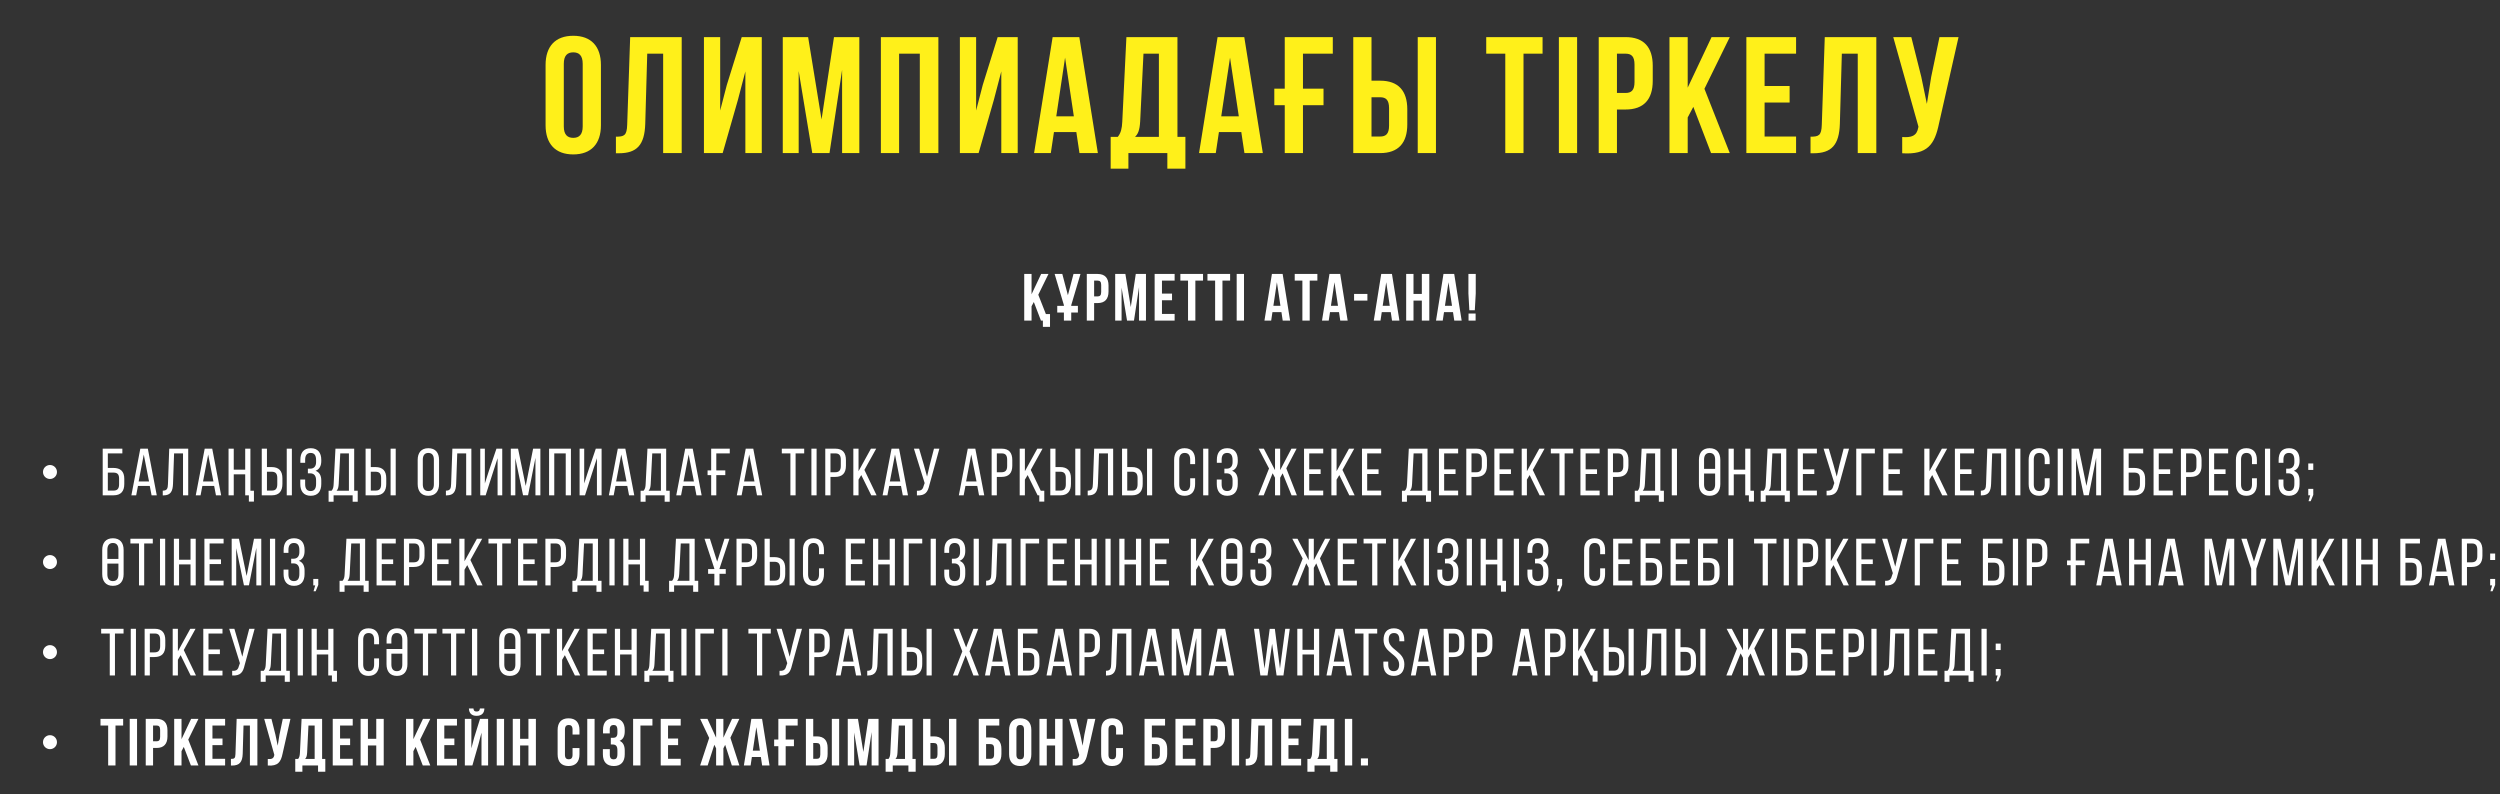 <?xml version="1.0" encoding="UTF-8"?> <svg xmlns="http://www.w3.org/2000/svg" width="1388" height="441" viewBox="0 0 1388 441" fill="none"><rect x="0" y="0" width="1388" height="441" fill="#333333" stroke="none"/><path d="M313.025 35.412V70.188C313.025 74.788 315.049 76.536 318.269 76.536C321.489 76.536 323.513 74.788 323.513 70.188V35.412C323.513 30.812 321.489 29.064 318.269 29.064C315.049 29.064 313.025 30.812 313.025 35.412ZM302.905 69.544V36.056C302.905 25.752 308.333 19.864 318.269 19.864C328.205 19.864 333.633 25.752 333.633 36.056V69.544C333.633 79.848 328.205 85.736 318.269 85.736C308.333 85.736 302.905 79.848 302.905 69.544ZM341.958 85.092V75.892C346.558 75.892 348.03 75.248 348.214 69.268L349.87 20.6H378.482V85H368.178V29.8H359.346L358.242 68.716C357.874 80.492 353.642 85.092 343.522 85.092H341.958ZM409.688 55.468L401.224 85H390.828V20.6H399.844V61.356L403.524 47.188L411.804 20.6H422.936V85H413.828V39.644L409.688 55.468ZM448.673 20.6L456.125 66.324L463.025 20.6H477.101V85H467.533V38.816L460.541 85H450.973L443.429 39.46V85H434.597V20.6H448.673ZM499.183 29.8V85H489.063V20.6H520.987V85H510.683V29.8H499.183ZM551.785 55.468L543.321 85H532.925V20.6H541.941V61.356L545.621 47.188L553.901 20.6H565.033V85H555.925V39.644L551.785 55.468ZM599.234 20.6L609.538 85H599.326L597.578 73.316H585.158L583.41 85H574.118L584.422 20.6H599.234ZM591.322 32.008L586.446 64.576H596.198L591.322 32.008ZM658.135 93.648H648.107V85H626.487V93.648H616.643V75.984H620.599C622.347 73.776 622.899 71.384 623.083 67.612L625.383 20.6H653.719V75.984H658.135V93.648ZM634.859 29.8L633.019 67.428C632.743 72.304 631.823 74.42 630.167 75.984H643.415V29.8H634.859ZM690.821 20.6L701.125 85H690.913L689.165 73.316H676.745L674.997 85H665.705L676.009 20.6H690.821ZM682.909 32.008L678.033 64.576H687.785L682.909 32.008ZM707.494 58.412V49.212H713.29V20.6H739.97V29.8H723.41V49.212H734.818V58.412H723.41V85H713.29V58.412H707.494ZM766.239 85H751.335V20.6H761.455V44.796H766.239C776.359 44.796 781.327 50.408 781.327 60.712V69.084C781.327 79.388 776.359 85 766.239 85ZM761.455 75.8H766.239C769.459 75.8 771.207 74.328 771.207 69.728V60.068C771.207 55.468 769.459 53.996 766.239 53.996H761.455V75.8ZM797.243 85H787.123V20.6H797.243V85ZM825.153 29.8V20.6H856.433V29.8H845.853V85H835.733V29.8H825.153ZM865.49 85V20.6H875.61V85H865.49ZM902.514 20.6C912.634 20.6 917.602 26.212 917.602 36.516V44.888C917.602 55.192 912.634 60.804 902.514 60.804H897.73V85H887.61V20.6H902.514ZM902.514 29.8H897.73V51.604H902.514C905.734 51.604 907.482 50.132 907.482 45.532V35.872C907.482 31.272 905.734 29.8 902.514 29.8ZM949.981 85L940.137 59.332L937.009 65.22V85H926.889V20.6H937.009V48.66L950.257 20.6H960.377L946.301 49.304L960.377 85H949.981ZM979.703 29.8V47.74H993.595V56.94H979.703V75.8H997.183V85H969.583V20.6H997.183V29.8H979.703ZM1005.2 85.092V75.892C1009.8 75.892 1011.27 75.248 1011.46 69.268L1013.11 20.6H1041.73V85H1031.42V29.8H1022.59L1021.49 68.716C1021.12 80.492 1016.89 85.092 1006.77 85.092H1005.2ZM1087.38 20.6L1076.52 68.624C1074.13 80.216 1070.17 86.012 1056.1 85.092V76.076C1061.25 76.444 1064.19 75.524 1065.02 70.832L1065.11 70.28L1051.13 20.6H1061.16L1066.68 42.588L1069.8 57.676L1072.2 42.68L1076.8 20.6H1087.38Z" fill="#FFF01A"></path><path d="M577.937 178L573.978 167.677L572.72 170.045V178H568.65V152.1H572.72V163.385L578.048 152.1H582.118L576.457 163.644L580.675 174.374H582.969V181.478H579.01V178H577.937ZM586.979 173.523V169.823H590.679V169.416L585.536 152.1H589.791L592.899 163.903L596.007 152.1H599.892L594.749 169.416V169.823H598.449V173.523H594.749V178H590.679V173.523H586.979ZM609.382 152.1C613.452 152.1 615.45 154.357 615.45 158.501V161.868C615.45 166.012 613.452 168.269 609.382 168.269H607.458V178H603.388V152.1H609.382ZM609.382 155.8H607.458V164.569H609.382C610.677 164.569 611.38 163.977 611.38 162.127V158.242C611.38 156.392 610.677 155.8 609.382 155.8ZM624.81 152.1L627.807 170.489L630.582 152.1H636.243V178H632.395V159.426L629.583 178H625.735L622.701 159.685V178H619.149V152.1H624.81ZM645.123 155.8V163.015H650.71V166.715H645.123V174.3H652.153V178H641.053V152.1H652.153V155.8H645.123ZM655.341 155.8V152.1H667.921V155.8H663.666V178H659.596V155.8H655.341ZM670.38 155.8V152.1H682.96V155.8H678.705V178H674.635V155.8H670.38ZM686.602 178V152.1H690.672V178H686.602ZM712.121 152.1L716.265 178H712.158L711.455 173.301H706.46L705.757 178H702.02L706.164 152.1H712.121ZM708.939 156.688L706.978 169.786H710.9L708.939 156.688ZM718.827 155.8V152.1H731.407V155.8H727.152V178H723.082V155.8H718.827ZM744.077 152.1L748.221 178H744.114L743.411 173.301H738.416L737.713 178H733.976L738.12 152.1H744.077ZM740.895 156.688L738.934 169.786H742.856L740.895 156.688ZM751.781 166.9V163.2H759.181V166.9H751.781ZM772.817 152.1L776.961 178H772.854L772.151 173.301H767.156L766.453 178H762.716L766.86 152.1H772.817ZM769.635 156.688L767.674 169.786H771.596L769.635 156.688ZM784.776 166.9V178H780.706V152.1H784.776V163.2H789.401V152.1H793.545V178H789.401V166.9H784.776ZM807.375 152.1L811.519 178H807.412L806.709 173.301H801.714L801.011 178H797.274L801.418 152.1H807.375ZM804.193 156.688L802.232 169.786H806.154L804.193 156.688ZM818.816 172.265H815.782L815.264 162.904V152.1H819.334V162.904L818.816 172.265ZM815.338 174.078H819.26V178H815.338V174.078Z" fill="white"></path><path d="M27.748 258.165C29.894 258.165 31.633 259.904 31.633 262.05C31.633 264.196 29.894 265.935 27.748 265.935C25.602 265.935 23.863 264.196 23.863 262.05C23.863 259.904 25.602 258.165 27.748 258.165ZM59.866 259.793H62.9C66.933 259.793 69.005 261.717 69.005 265.861V268.71C69.005 272.743 67.118 275 63.048 275H57.017V249.1H67.932V251.727H59.866V259.793ZM59.866 272.373H63.048C65.157 272.373 66.119 271.3 66.119 268.895V265.676C66.119 263.16 65.009 262.383 62.9 262.383H59.866V272.373ZM83.153 269.783H76.604L75.605 275H72.941L77.899 249.1H82.08L87.038 275H84.152L83.153 269.783ZM79.823 252.356L76.974 267.304H82.746L79.823 252.356ZM101.611 251.727H96.653L96.061 268.562C95.913 272.669 94.803 275 90.844 275.037H90.363V272.41C92.768 272.41 93.175 271.189 93.249 268.71L93.952 249.1H104.497V275H101.611V251.727ZM118.902 269.783H112.353L111.354 275H108.69L113.648 249.1H117.829L122.787 275H119.901L118.902 269.783ZM115.572 252.356L112.723 267.304H118.495L115.572 252.356ZM138.175 275H136.14V263.345H129.776V275H126.89V249.1H129.776V260.755H136.14V249.1H139.026V272.447H140.987V278.478H138.175V275ZM148.211 259.312H150.764C154.871 259.312 156.795 261.458 156.795 265.565V268.673C156.795 272.595 155.019 275 150.986 275H145.325V249.1H148.211V259.312ZM159.2 249.1H162.049V275H159.2V249.1ZM148.211 272.373H150.986C153.095 272.373 153.946 271.189 153.946 268.821V265.38C153.946 262.864 152.91 261.902 150.764 261.902H148.211V272.373ZM172.528 248.841C176.524 248.841 178.374 251.431 178.374 255.353V256.019C178.374 258.683 177.301 260.607 175.192 261.384C177.375 262.124 178.374 264.122 178.374 266.712V268.747C178.374 272.669 176.524 275.259 172.528 275.259C168.569 275.259 166.719 272.669 166.719 268.747V266.231H169.42V268.895C169.42 271.226 170.382 272.632 172.454 272.632C174.563 272.632 175.488 271.263 175.488 268.673V266.638C175.488 264.122 174.341 262.79 172.158 262.79H170.937V260.2H172.306C174.23 260.2 175.488 258.905 175.488 256.648V255.464C175.488 252.8 174.563 251.468 172.454 251.468C170.382 251.468 169.42 252.874 169.42 255.205V256.944H166.756V255.316C166.756 251.357 168.569 248.841 172.528 248.841ZM198.603 278.552H195.791V275H185.209V278.552H182.434V272.447H184.099C184.987 271.448 185.172 270.264 185.246 268.673L186.245 249.1H196.642V272.447H198.603V278.552ZM188.909 251.727L188.058 268.636C187.947 270.486 187.688 271.596 186.874 272.447H193.719V251.727H188.909ZM205.864 259.312H208.417C212.524 259.312 214.448 261.458 214.448 265.565V268.673C214.448 272.595 212.672 275 208.639 275H202.978V249.1H205.864V259.312ZM216.853 249.1H219.702V275H216.853V249.1ZM205.864 272.373H208.639C210.748 272.373 211.599 271.189 211.599 268.821V265.38C211.599 262.864 210.563 261.902 208.417 261.902H205.864V272.373ZM231.894 268.747V255.353C231.894 251.394 233.855 248.841 237.814 248.841C241.81 248.841 243.771 251.394 243.771 255.353V268.747C243.771 272.669 241.81 275.259 237.814 275.259C233.855 275.259 231.894 272.669 231.894 268.747ZM234.743 255.205V268.895C234.743 271.263 235.742 272.632 237.814 272.632C239.923 272.632 240.885 271.263 240.885 268.895V255.205C240.885 252.874 239.923 251.468 237.814 251.468C235.742 251.468 234.743 252.874 234.743 255.205ZM258.818 251.727H253.86L253.268 268.562C253.12 272.669 252.01 275 248.051 275.037H247.57V272.41C249.975 272.41 250.382 271.189 250.456 268.71L251.159 249.1H261.704V275H258.818V251.727ZM276.257 254.391L273.445 263.049L269.634 275H266.637V249.1H269.19V268.414L271.484 261.273L275.628 249.1H278.847V275H276.257V254.391ZM297.28 254.169L293.173 274.963H290.398L286.106 254.354V275H283.59V249.1H287.623L291.878 269.783L295.985 249.1H300.018V275H297.28V254.169ZM314.094 251.727H307.73V275H304.844V249.1H316.98V275H314.094V251.727ZM331.417 254.391L328.605 263.049L324.794 275H321.797V249.1H324.35V268.414L326.644 261.273L330.788 249.1H334.007V275H331.417V254.391ZM348.259 269.783H341.71L340.711 275H338.047L343.005 249.1H347.186L352.144 275H349.258L348.259 269.783ZM344.929 252.356L342.08 267.304H347.852L344.929 252.356ZM371.823 278.552H369.011V275H358.429V278.552H355.654V272.447H357.319C358.207 271.448 358.392 270.264 358.466 268.673L359.465 249.1H369.862V272.447H371.823V278.552ZM362.129 251.727L361.278 268.636C361.167 270.486 360.908 271.596 360.094 272.447H366.939V251.727H362.129ZM385.671 269.783H379.122L378.123 275H375.459L380.417 249.1H384.598L389.556 275H386.67L385.671 269.783ZM382.341 252.356L379.492 267.304H385.264L382.341 252.356ZM392.844 263.789V261.162H394.842V249.1H405.165V251.727H397.691V261.162H402.686V263.789H397.691V275H394.842V263.789H392.844ZM419.289 269.783H412.74L411.741 275H409.077L414.035 249.1H418.216L423.174 275H420.288L419.289 269.783ZM415.959 252.356L413.11 267.304H418.882L415.959 252.356ZM441.716 275H438.83V251.727H434.057V249.1H446.489V251.727H441.716V275ZM450.488 249.1H453.374V275H450.488V249.1ZM458.192 249.1H463.853C467.923 249.1 469.662 251.505 469.662 255.427V258.535C469.662 262.642 467.738 264.788 463.631 264.788H461.078V275H458.192V249.1ZM461.078 262.198H463.631C465.777 262.198 466.813 261.199 466.813 258.72V255.279C466.813 252.911 465.962 251.727 463.853 251.727H461.078V262.198ZM483.725 275L478.175 263.752L476.658 266.305V275H473.772V249.1H476.658V261.606L483.54 249.1H486.463L479.914 260.903L486.685 275H483.725ZM500.234 269.783H493.685L492.686 275H490.022L494.98 249.1H499.161L504.119 275H501.233L500.234 269.783ZM496.904 252.356L494.055 267.304H499.827L496.904 252.356ZM521.541 249.1L515.991 269.302C515.103 273.187 513.771 275.259 509.072 275.037V272.447C511.292 272.558 512.291 271.855 512.772 269.894L513.364 268.192L507.407 249.1H510.293L512.92 258.091L514.696 264.603L516.213 258.091L518.544 249.1H521.541ZM542.567 269.783H536.018L535.019 275H532.355L537.313 249.1H541.494L546.452 275H543.566L542.567 269.783ZM539.237 252.356L536.388 267.304H542.16L539.237 252.356ZM550.554 249.1H556.215C560.285 249.1 562.024 251.505 562.024 255.427V258.535C562.024 262.642 560.1 264.788 555.993 264.788H553.44V275H550.554V249.1ZM553.44 262.198H555.993C558.139 262.198 559.175 261.199 559.175 258.72V255.279C559.175 252.911 558.324 251.727 556.215 251.727H553.44V262.198ZM576.088 275L570.538 263.752L569.021 266.305V275H566.135V249.1H569.021V261.606L575.903 249.1H578.826L572.277 260.903L577.827 272.447H579.788V278.478H577.013V275H576.088ZM586.01 259.312H588.563C592.67 259.312 594.594 261.458 594.594 265.565V268.673C594.594 272.595 592.818 275 588.785 275H583.124V249.1H586.01V259.312ZM596.999 249.1H599.848V275H596.999V249.1ZM586.01 272.373H588.785C590.894 272.373 591.745 271.189 591.745 268.821V265.38C591.745 262.864 590.709 261.902 588.563 261.902H586.01V272.373ZM615.138 251.727H610.18L609.588 268.562C609.44 272.669 608.33 275 604.371 275.037H603.89V272.41C606.295 272.41 606.702 271.189 606.776 268.71L607.479 249.1H618.024V275H615.138V251.727ZM625.843 259.312H628.396C632.503 259.312 634.427 261.458 634.427 265.565V268.673C634.427 272.595 632.651 275 628.618 275H622.957V249.1H625.843V259.312ZM636.832 249.1H639.681V275H636.832V249.1ZM625.843 272.373H628.618C630.727 272.373 631.578 271.189 631.578 268.821V265.38C631.578 262.864 630.542 261.902 628.396 261.902H625.843V272.373ZM657.682 248.841C661.678 248.841 663.528 251.431 663.528 255.353V257.684H660.79V255.205C660.79 252.874 659.865 251.468 657.756 251.468C655.684 251.468 654.722 252.874 654.722 255.205V268.895C654.722 271.226 655.684 272.632 657.756 272.632C659.865 272.632 660.79 271.226 660.79 268.895V265.528H663.528V268.747C663.528 272.669 661.678 275.259 657.682 275.259C653.723 275.259 651.873 272.669 651.873 268.747V255.353C651.873 251.431 653.723 248.841 657.682 248.841ZM668 249.1H670.886V275H668V249.1ZM681.365 248.841C685.361 248.841 687.211 251.431 687.211 255.353V256.019C687.211 258.683 686.138 260.607 684.029 261.384C686.212 262.124 687.211 264.122 687.211 266.712V268.747C687.211 272.669 685.361 275.259 681.365 275.259C677.406 275.259 675.556 272.669 675.556 268.747V266.231H678.257V268.895C678.257 271.226 679.219 272.632 681.291 272.632C683.4 272.632 684.325 271.263 684.325 268.673V266.638C684.325 264.122 683.178 262.79 680.995 262.79H679.774V260.2H681.143C683.067 260.2 684.325 258.905 684.325 256.648V255.464C684.325 252.8 683.4 251.468 681.291 251.468C679.219 251.468 678.257 252.874 678.257 255.205V256.944H675.593V255.316C675.593 251.357 677.406 248.841 681.365 248.841ZM717.07 275L712.112 262.79L710.743 265.232V275H707.894V265.232L706.562 262.753L701.604 275H698.644L704.564 260.089L698.792 249.1H701.678L707.894 261.014V249.1H710.743V261.014L716.996 249.1H719.882L714.147 260.015L720.03 275H717.07ZM726.885 260.57H733.212V263.16H726.885V272.373H734.655V275H723.999V249.1H734.655V251.727H726.885V260.57ZM749.135 275L743.585 263.752L742.068 266.305V275H739.182V249.1H742.068V261.606L748.95 249.1H751.873L745.324 260.903L752.095 275H749.135ZM759.058 260.57H765.385V263.16H759.058V272.373H766.828V275H756.172V249.1H766.828V251.727H759.058V260.57ZM794.527 278.552H791.715V275H781.133V278.552H778.358V272.447H780.023C780.911 271.448 781.096 270.264 781.17 268.673L782.169 249.1H792.566V272.447H794.527V278.552ZM784.833 251.727L783.982 268.636C783.871 270.486 783.612 271.596 782.798 272.447H789.643V251.727H784.833ZM801.788 260.57H808.115V263.16H801.788V272.373H809.558V275H798.902V249.1H809.558V251.727H801.788V260.57ZM814.085 249.1H819.746C823.816 249.1 825.555 251.505 825.555 255.427V258.535C825.555 262.642 823.631 264.788 819.524 264.788H816.971V275H814.085V249.1ZM816.971 262.198H819.524C821.67 262.198 822.706 261.199 822.706 258.72V255.279C822.706 252.911 821.855 251.727 819.746 251.727H816.971V262.198ZM832.552 260.57H838.879V263.16H832.552V272.373H840.322V275H829.666V249.1H840.322V251.727H832.552V260.57ZM854.802 275L849.252 263.752L847.735 266.305V275H844.849V249.1H847.735V261.606L854.617 249.1H857.54L850.991 260.903L857.762 275H854.802ZM868.683 275H865.797V251.727H861.024V249.1H873.456V251.727H868.683V275ZM880.341 260.57H886.668V263.16H880.341V272.373H888.111V275H877.455V249.1H888.111V251.727H880.341V260.57ZM892.638 249.1H898.299C902.369 249.1 904.108 251.505 904.108 255.427V258.535C904.108 262.642 902.184 264.788 898.077 264.788H895.524V275H892.638V249.1ZM895.524 262.198H898.077C900.223 262.198 901.259 261.199 901.259 258.72V255.279C901.259 252.911 900.408 251.727 898.299 251.727H895.524V262.198ZM923.795 278.552H920.983V275H910.401V278.552H907.626V272.447H909.291C910.179 271.448 910.364 270.264 910.438 268.673L911.437 249.1H921.834V272.447H923.795V278.552ZM914.101 251.727L913.25 268.636C913.139 270.486 912.88 271.596 912.066 272.447H918.911V251.727H914.101ZM928.171 249.1H931.057V275H928.171V249.1ZM943.248 268.747V255.353C943.248 251.394 945.209 248.841 949.168 248.841C953.164 248.841 955.125 251.394 955.125 255.353V268.747C955.125 272.669 953.164 275.259 949.168 275.259C945.209 275.259 943.248 272.669 943.248 268.747ZM949.168 272.632C951.277 272.632 952.239 271.263 952.239 268.895V262.901H946.097V268.895C946.097 271.263 947.096 272.632 949.168 272.632ZM946.097 255.205V260.311H952.239V255.205C952.239 252.874 951.277 251.468 949.168 251.468C947.096 251.468 946.097 252.874 946.097 255.205ZM970.986 275H968.951V263.345H962.587V275H959.701V249.1H962.587V260.755H968.951V249.1H971.837V272.447H973.798V278.478H970.986V275ZM993.712 278.552H990.9V275H980.318V278.552H977.543V272.447H979.208C980.096 271.448 980.281 270.264 980.355 268.673L981.354 249.1H991.751V272.447H993.712V278.552ZM984.018 251.727L983.167 268.636C983.056 270.486 982.797 271.596 981.983 272.447H988.828V251.727H984.018ZM1000.97 260.57H1007.3V263.16H1000.97V272.373H1008.74V275H998.088V249.1H1008.74V251.727H1000.97V260.57ZM1026.59 249.1L1021.04 269.302C1020.15 273.187 1018.82 275.259 1014.12 275.037V272.447C1016.34 272.558 1017.34 271.855 1017.82 269.894L1018.41 268.192L1012.46 249.1H1015.34L1017.97 258.091L1019.75 264.603L1021.26 258.091L1023.59 249.1H1026.59ZM1040.91 251.727H1033.44V275H1030.59V249.1H1040.91V251.727ZM1048.47 260.57H1054.8V263.16H1048.47V272.373H1056.24V275H1045.59V249.1H1056.24V251.727H1048.47V260.57ZM1078.32 275L1072.77 263.752L1071.25 266.305V275H1068.37V249.1H1071.25V261.606L1078.13 249.1H1081.06L1074.51 260.903L1081.28 275H1078.32ZM1088.24 260.57H1094.57V263.16H1088.24V272.373H1096.01V275H1085.36V249.1H1096.01V251.727H1088.24V260.57ZM1111.01 251.727H1106.05L1105.46 268.562C1105.31 272.669 1104.2 275 1100.24 275.037H1099.76V272.41C1102.17 272.41 1102.57 271.189 1102.65 268.71L1103.35 249.1H1113.9V275H1111.01V251.727ZM1118.83 249.1H1121.72V275H1118.83V249.1ZM1132.12 248.841C1136.12 248.841 1137.97 251.431 1137.97 255.353V257.684H1135.23V255.205C1135.23 252.874 1134.3 251.468 1132.19 251.468C1130.12 251.468 1129.16 252.874 1129.16 255.205V268.895C1129.16 271.226 1130.12 272.632 1132.19 272.632C1134.3 272.632 1135.23 271.226 1135.23 268.895V265.528H1137.97V268.747C1137.97 272.669 1136.12 275.259 1132.12 275.259C1128.16 275.259 1126.31 272.669 1126.31 268.747V255.353C1126.31 251.431 1128.16 248.841 1132.12 248.841ZM1142.44 249.1H1145.32V275H1142.44V249.1ZM1163.8 254.169L1159.69 274.963H1156.91L1152.62 254.354V275H1150.11V249.1H1154.14L1158.39 269.783L1162.5 249.1H1166.53V275H1163.8V254.169ZM1181.84 259.793H1184.87C1188.91 259.793 1190.98 261.717 1190.98 265.861V268.71C1190.98 272.743 1189.09 275 1185.02 275H1178.99V249.1H1189.91V251.727H1181.84V259.793ZM1181.84 272.373H1185.02C1187.13 272.373 1188.09 271.3 1188.09 268.895V265.676C1188.09 263.16 1186.98 262.383 1184.87 262.383H1181.84V272.373ZM1198.54 260.57H1204.87V263.16H1198.54V272.373H1206.31V275H1195.66V249.1H1206.31V251.727H1198.54V260.57ZM1210.84 249.1H1216.5C1220.57 249.1 1222.31 251.505 1222.31 255.427V258.535C1222.31 262.642 1220.38 264.788 1216.28 264.788H1213.72V275H1210.84V249.1ZM1213.72 262.198H1216.28C1218.42 262.198 1219.46 261.199 1219.46 258.72V255.279C1219.46 252.911 1218.61 251.727 1216.5 251.727H1213.72V262.198ZM1229.3 260.57H1235.63V263.16H1229.3V272.373H1237.07V275H1226.42V249.1H1237.07V251.727H1229.3V260.57ZM1247.19 248.841C1251.18 248.841 1253.03 251.431 1253.03 255.353V257.684H1250.3V255.205C1250.3 252.874 1249.37 251.468 1247.26 251.468C1245.19 251.468 1244.23 252.874 1244.23 255.205V268.895C1244.23 271.226 1245.19 272.632 1247.26 272.632C1249.37 272.632 1250.3 271.226 1250.3 268.895V265.528H1253.03V268.747C1253.03 272.669 1251.18 275.259 1247.19 275.259C1243.23 275.259 1241.38 272.669 1241.38 268.747V255.353C1241.38 251.431 1243.23 248.841 1247.19 248.841ZM1257.51 249.1H1260.39V275H1257.51V249.1ZM1270.87 248.841C1274.87 248.841 1276.72 251.431 1276.72 255.353V256.019C1276.72 258.683 1275.64 260.607 1273.54 261.384C1275.72 262.124 1276.72 264.122 1276.72 266.712V268.747C1276.72 272.669 1274.87 275.259 1270.87 275.259C1266.91 275.259 1265.06 272.669 1265.06 268.747V266.231H1267.76V268.895C1267.76 271.226 1268.73 272.632 1270.8 272.632C1272.91 272.632 1273.83 271.263 1273.83 268.673V266.638C1273.83 264.122 1272.68 262.79 1270.5 262.79H1269.28V260.2H1270.65C1272.57 260.2 1273.83 258.905 1273.83 256.648V255.464C1273.83 252.8 1272.91 251.468 1270.8 251.468C1268.73 251.468 1267.76 252.874 1267.76 255.205V256.944H1265.1V255.316C1265.1 251.357 1266.91 248.841 1270.87 248.841ZM1281.55 257.314H1284.33V260.903H1281.55V257.314ZM1281.7 278.256L1282.63 275H1281.55V271.411H1284.33V274.741L1282.89 278.256H1281.7ZM27.748 308.165C29.894 308.165 31.633 309.904 31.633 312.05C31.633 314.196 29.894 315.935 27.748 315.935C25.602 315.935 23.863 314.196 23.863 312.05C23.863 309.904 25.602 308.165 27.748 308.165ZM56.758 318.747V305.353C56.758 301.394 58.719 298.841 62.678 298.841C66.674 298.841 68.635 301.394 68.635 305.353V318.747C68.635 322.669 66.674 325.259 62.678 325.259C58.719 325.259 56.758 322.669 56.758 318.747ZM62.678 322.632C64.787 322.632 65.749 321.263 65.749 318.895V312.901H59.607V318.895C59.607 321.263 60.606 322.632 62.678 322.632ZM59.607 305.205V310.311H65.749V305.205C65.749 302.874 64.787 301.468 62.678 301.468C60.606 301.468 59.607 302.874 59.607 305.205ZM80.056 325H77.17V301.727H72.397V299.1H84.829V301.727H80.056V325ZM88.828 299.1H91.713V325H88.828V299.1ZM105.781 313.345H99.417V325H96.531V299.1H99.417V310.755H105.781V299.1H108.667V325H105.781V313.345ZM116.37 310.57H122.697V313.16H116.37V322.373H124.14V325H113.484V299.1H124.14V301.727H116.37V310.57ZM142.321 304.169L138.214 324.963H135.439L131.147 304.354V325H128.631V299.1H132.664L136.919 319.783L141.026 299.1H145.059V325H142.321V304.169ZM149.885 299.1H152.771V325H149.885V299.1ZM163.249 298.841C167.245 298.841 169.095 301.431 169.095 305.353V306.019C169.095 308.683 168.022 310.607 165.913 311.384C168.096 312.124 169.095 314.122 169.095 316.712V318.747C169.095 322.669 167.245 325.259 163.249 325.259C159.29 325.259 157.44 322.669 157.44 318.747V316.231H160.141V318.895C160.141 321.226 161.103 322.632 163.175 322.632C165.284 322.632 166.209 321.263 166.209 318.673V316.638C166.209 314.122 165.062 312.79 162.879 312.79H161.658V310.2H163.027C164.951 310.2 166.209 308.905 166.209 306.648V305.464C166.209 302.8 165.284 301.468 163.175 301.468C161.103 301.468 160.141 302.874 160.141 305.205V306.944H157.477V305.316C157.477 301.357 159.29 298.841 163.249 298.841ZM174.08 328.256L175.005 325H173.932V321.411H176.707V324.741L175.264 328.256H174.08ZM204.695 328.552H201.883V325H191.301V328.552H188.526V322.447H190.191C191.079 321.448 191.264 320.264 191.338 318.673L192.337 299.1H202.734V322.447H204.695V328.552ZM195.001 301.727L194.15 318.636C194.039 320.486 193.78 321.596 192.966 322.447H199.811V301.727H195.001ZM211.956 310.57H218.283V313.16H211.956V322.373H219.726V325H209.07V299.1H219.726V301.727H211.956V310.57ZM224.253 299.1H229.914C233.984 299.1 235.723 301.505 235.723 305.427V308.535C235.723 312.642 233.799 314.788 229.692 314.788H227.139V325H224.253V299.1ZM227.139 312.198H229.692C231.838 312.198 232.874 311.199 232.874 308.72V305.279C232.874 302.911 232.023 301.727 229.914 301.727H227.139V312.198ZM242.72 310.57H249.047V313.16H242.72V322.373H250.49V325H239.834V299.1H250.49V301.727H242.72V310.57ZM264.97 325L259.42 313.752L257.903 316.305V325H255.017V299.1H257.903V311.606L264.785 299.1H267.708L261.159 310.903L267.93 325H264.97ZM278.851 325H275.965V301.727H271.192V299.1H283.624V301.727H278.851V325ZM290.509 310.57H296.836V313.16H290.509V322.373H298.279V325H287.623V299.1H298.279V301.727H290.509V310.57ZM302.806 299.1H308.467C312.537 299.1 314.276 301.505 314.276 305.427V308.535C314.276 312.642 312.352 314.788 308.245 314.788H305.692V325H302.806V299.1ZM305.692 312.198H308.245C310.391 312.198 311.427 311.199 311.427 308.72V305.279C311.427 302.911 310.576 301.727 308.467 301.727H305.692V312.198ZM333.963 328.552H331.151V325H320.569V328.552H317.794V322.447H319.459C320.347 321.448 320.532 320.264 320.606 318.673L321.605 299.1H332.002V322.447H333.963V328.552ZM324.269 301.727L323.418 318.636C323.307 320.486 323.048 321.596 322.234 322.447H329.079V301.727H324.269ZM338.339 299.1H341.225V325H338.339V299.1ZM357.328 325H355.293V313.345H348.929V325H346.043V299.1H348.929V310.755H355.293V299.1H358.179V322.447H360.14V328.478H357.328V325ZM387.65 328.552H384.838V325H374.256V328.552H371.481V322.447H373.146C374.034 321.448 374.219 320.264 374.293 318.673L375.292 299.1H385.689V322.447H387.65V328.552ZM377.956 301.727L377.105 318.636C376.994 320.486 376.735 321.596 375.921 322.447H382.766V301.727H377.956ZM393.135 318.562V315.935H396.613V315.713L391.137 299.1H394.134L398.167 311.828L402.237 299.1H404.975L399.462 315.713V315.935H402.94V318.562H399.462V325H396.613V318.562H393.135ZM408.906 299.1H414.567C418.637 299.1 420.376 301.505 420.376 305.427V308.535C420.376 312.642 418.452 314.788 414.345 314.788H411.792V325H408.906V299.1ZM411.792 312.198H414.345C416.491 312.198 417.527 311.199 417.527 308.72V305.279C417.527 302.911 416.676 301.727 414.567 301.727H411.792V312.198ZM427.373 309.312H429.926C434.033 309.312 435.957 311.458 435.957 315.565V318.673C435.957 322.595 434.181 325 430.148 325H424.487V299.1H427.373V309.312ZM438.362 299.1H441.211V325H438.362V299.1ZM427.373 322.373H430.148C432.257 322.373 433.108 321.189 433.108 318.821V315.38C433.108 312.864 432.072 311.902 429.926 311.902H427.373V322.373ZM451.616 298.841C455.612 298.841 457.462 301.431 457.462 305.353V307.684H454.724V305.205C454.724 302.874 453.799 301.468 451.69 301.468C449.618 301.468 448.656 302.874 448.656 305.205V318.895C448.656 321.226 449.618 322.632 451.69 322.632C453.799 322.632 454.724 321.226 454.724 318.895V315.528H457.462V318.747C457.462 322.669 455.612 325.259 451.616 325.259C447.657 325.259 445.807 322.669 445.807 318.747V305.353C445.807 301.431 447.657 298.841 451.616 298.841ZM472.416 310.57H478.743V313.16H472.416V322.373H480.186V325H469.53V299.1H480.186V301.727H472.416V310.57ZM493.963 313.345H487.599V325H484.713V299.1H487.599V310.755H493.963V299.1H496.849V325H493.963V313.345ZM512.027 301.727H504.553V325H501.704V299.1H512.027V301.727ZM516.705 299.1H519.591V325H516.705V299.1ZM530.07 298.841C534.066 298.841 535.916 301.431 535.916 305.353V306.019C535.916 308.683 534.843 310.607 532.734 311.384C534.917 312.124 535.916 314.122 535.916 316.712V318.747C535.916 322.669 534.066 325.259 530.07 325.259C526.111 325.259 524.261 322.669 524.261 318.747V316.231H526.962V318.895C526.962 321.226 527.924 322.632 529.996 322.632C532.105 322.632 533.03 321.263 533.03 318.673V316.638C533.03 314.122 531.883 312.79 529.7 312.79H528.479V310.2H529.848C531.772 310.2 533.03 308.905 533.03 306.648V305.464C533.03 302.8 532.105 301.468 529.996 301.468C527.924 301.468 526.962 302.874 526.962 305.205V306.944H524.298V305.316C524.298 301.357 526.111 298.841 530.07 298.841ZM540.567 299.1H543.453V325H540.567V299.1ZM558.742 301.727H553.784L553.192 318.562C553.044 322.669 551.934 325 547.975 325.037H547.494V322.41C549.899 322.41 550.306 321.189 550.38 318.71L551.083 299.1H561.628V325H558.742V301.727ZM576.921 301.727H569.447V325H566.598V299.1H576.921V301.727ZM584.486 310.57H590.813V313.16H584.486V322.373H592.256V325H581.6V299.1H592.256V301.727H584.486V310.57ZM606.033 313.345H599.669V325H596.783V299.1H599.669V310.755H606.033V299.1H608.919V325H606.033V313.345ZM613.736 299.1H616.622V325H613.736V299.1ZM630.69 313.345H624.326V325H621.44V299.1H624.326V310.755H630.69V299.1H633.576V325H630.69V313.345ZM641.279 310.57H647.606V313.16H641.279V322.373H649.049V325H638.393V299.1H649.049V301.727H641.279V310.57ZM671.124 325L665.574 313.752L664.057 316.305V325H661.171V299.1H664.057V311.606L670.939 299.1H673.862L667.313 310.903L674.084 325H671.124ZM677.939 318.747V305.353C677.939 301.394 679.9 298.841 683.859 298.841C687.855 298.841 689.816 301.394 689.816 305.353V318.747C689.816 322.669 687.855 325.259 683.859 325.259C679.9 325.259 677.939 322.669 677.939 318.747ZM683.859 322.632C685.968 322.632 686.93 321.263 686.93 318.895V312.901H680.788V318.895C680.788 321.263 681.787 322.632 683.859 322.632ZM680.788 305.205V310.311H686.93V305.205C686.93 302.874 685.968 301.468 683.859 301.468C681.787 301.468 680.788 302.874 680.788 305.205ZM700.053 298.841C704.049 298.841 705.899 301.431 705.899 305.353V306.019C705.899 308.683 704.826 310.607 702.717 311.384C704.9 312.124 705.899 314.122 705.899 316.712V318.747C705.899 322.669 704.049 325.259 700.053 325.259C696.094 325.259 694.244 322.669 694.244 318.747V316.231H696.945V318.895C696.945 321.226 697.907 322.632 699.979 322.632C702.088 322.632 703.013 321.263 703.013 318.673V316.638C703.013 314.122 701.866 312.79 699.683 312.79H698.462V310.2H699.831C701.755 310.2 703.013 308.905 703.013 306.648V305.464C703.013 302.8 702.088 301.468 699.979 301.468C697.907 301.468 696.945 302.874 696.945 305.205V306.944H694.281V305.316C694.281 301.357 696.094 298.841 700.053 298.841ZM735.757 325L730.799 312.79L729.43 315.232V325H726.581V315.232L725.249 312.753L720.291 325H717.331L723.251 310.089L717.479 299.1H720.365L726.581 311.014V299.1H729.43V311.014L735.683 299.1H738.569L732.834 310.015L738.717 325H735.757ZM745.573 310.57H751.9V313.16H745.573V322.373H753.343V325H742.687V299.1H753.343V301.727H745.573V310.57ZM764.715 325H761.829V301.727H757.056V299.1H769.488V301.727H764.715V325ZM783.439 325L777.889 313.752L776.372 316.305V325H773.486V299.1H776.372V311.606L783.254 299.1H786.177L779.628 310.903L786.399 325H783.439ZM790.476 299.1H793.362V325H790.476V299.1ZM803.841 298.841C807.837 298.841 809.687 301.431 809.687 305.353V306.019C809.687 308.683 808.614 310.607 806.505 311.384C808.688 312.124 809.687 314.122 809.687 316.712V318.747C809.687 322.669 807.837 325.259 803.841 325.259C799.882 325.259 798.032 322.669 798.032 318.747V316.231H800.733V318.895C800.733 321.226 801.695 322.632 803.767 322.632C805.876 322.632 806.801 321.263 806.801 318.673V316.638C806.801 314.122 805.654 312.79 803.471 312.79H802.25V310.2H803.619C805.543 310.2 806.801 308.905 806.801 306.648V305.464C806.801 302.8 805.876 301.468 803.767 301.468C801.695 301.468 800.733 302.874 800.733 305.205V306.944H798.069V305.316C798.069 301.357 799.882 298.841 803.841 298.841ZM814.338 299.1H817.224V325H814.338V299.1ZM833.327 325H831.292V313.345H824.928V325H822.042V299.1H824.928V310.755H831.292V299.1H834.178V322.447H836.139V328.478H833.327V325ZM840.477 299.1H843.363V325H840.477V299.1ZM853.841 298.841C857.837 298.841 859.687 301.431 859.687 305.353V306.019C859.687 308.683 858.614 310.607 856.505 311.384C858.688 312.124 859.687 314.122 859.687 316.712V318.747C859.687 322.669 857.837 325.259 853.841 325.259C849.882 325.259 848.032 322.669 848.032 318.747V316.231H850.733V318.895C850.733 321.226 851.695 322.632 853.767 322.632C855.876 322.632 856.801 321.263 856.801 318.673V316.638C856.801 314.122 855.654 312.79 853.471 312.79H852.25V310.2H853.619C855.543 310.2 856.801 308.905 856.801 306.648V305.464C856.801 302.8 855.876 301.468 853.767 301.468C851.695 301.468 850.733 302.874 850.733 305.205V306.944H848.069V305.316C848.069 301.357 849.882 298.841 853.841 298.841ZM864.672 328.256L865.597 325H864.524V321.411H867.299V324.741L865.856 328.256H864.672ZM885.297 298.841C889.293 298.841 891.143 301.431 891.143 305.353V307.684H888.405V305.205C888.405 302.874 887.48 301.468 885.371 301.468C883.299 301.468 882.337 302.874 882.337 305.205V318.895C882.337 321.226 883.299 322.632 885.371 322.632C887.48 322.632 888.405 321.226 888.405 318.895V315.528H891.143V318.747C891.143 322.669 889.293 325.259 885.297 325.259C881.338 325.259 879.488 322.669 879.488 318.747V305.353C879.488 301.431 881.338 298.841 885.297 298.841ZM898.501 310.57H904.828V313.16H898.501V322.373H906.271V325H895.615V299.1H906.271V301.727H898.501V310.57ZM913.684 309.793H916.718C920.751 309.793 922.823 311.717 922.823 315.861V318.71C922.823 322.743 920.936 325 916.866 325H910.835V299.1H921.75V301.727H913.684V309.793ZM913.684 322.373H916.866C918.975 322.373 919.937 321.3 919.937 318.895V315.676C919.937 313.16 918.827 312.383 916.718 312.383H913.684V322.373ZM930.385 310.57H936.712V313.16H930.385V322.373H938.155V325H927.499V299.1H938.155V301.727H930.385V310.57ZM945.568 309.793H948.602C952.635 309.793 954.707 311.717 954.707 315.861V318.71C954.707 322.743 952.82 325 948.75 325H942.719V299.1H953.634V301.727H945.568V309.793ZM945.568 322.373H948.75C950.859 322.373 951.821 321.3 951.821 318.895V315.676C951.821 313.16 950.711 312.383 948.602 312.383H945.568V322.373ZM959.383 299.1H962.269V325H959.383V299.1ZM981.526 325H978.64V301.727H973.867V299.1H986.299V301.727H981.526V325ZM990.298 299.1H993.184V325H990.298V299.1ZM998.001 299.1H1003.66C1007.73 299.1 1009.47 301.505 1009.47 305.427V308.535C1009.47 312.642 1007.55 314.788 1003.44 314.788H1000.89V325H998.001V299.1ZM1000.89 312.198H1003.44C1005.59 312.198 1006.62 311.199 1006.62 308.72V305.279C1006.62 302.911 1005.77 301.727 1003.66 301.727H1000.89V312.198ZM1023.53 325L1017.98 313.752L1016.47 316.305V325H1013.58V299.1H1016.47V311.606L1023.35 299.1H1026.27L1019.72 310.903L1026.49 325H1023.53ZM1033.46 310.57H1039.78V313.16H1033.46V322.373H1041.23V325H1030.57V299.1H1041.23V301.727H1033.46V310.57ZM1059.07 299.1L1053.52 319.302C1052.64 323.187 1051.3 325.259 1046.61 325.037V322.447C1048.83 322.558 1049.82 321.855 1050.31 319.894L1050.9 318.192L1044.94 299.1H1047.83L1050.45 308.091L1052.23 314.603L1053.75 308.091L1056.08 299.1H1059.07ZM1073.39 301.727H1065.92V325H1063.07V299.1H1073.39V301.727ZM1080.96 310.57H1087.28V313.16H1080.96V322.373H1088.73V325H1078.07V299.1H1088.73V301.727H1080.96V310.57ZM1103.74 309.793H1106.77C1110.8 309.793 1112.87 311.717 1112.87 315.861V318.71C1112.87 322.743 1110.99 325 1106.92 325H1100.89V299.1H1111.8V301.727H1103.74V309.793ZM1103.74 322.373H1106.92C1109.03 322.373 1109.99 321.3 1109.99 318.895V315.676C1109.99 313.16 1108.88 312.383 1106.77 312.383H1103.74V322.373ZM1117.55 299.1H1120.44V325H1117.55V299.1ZM1125.25 299.1H1130.91C1134.98 299.1 1136.72 301.505 1136.72 305.427V308.535C1136.72 312.642 1134.8 314.788 1130.69 314.788H1128.14V325H1125.25V299.1ZM1128.14 312.198H1130.69C1132.84 312.198 1133.87 311.199 1133.87 308.72V305.279C1133.87 302.911 1133.02 301.727 1130.91 301.727H1128.14V312.198ZM1147.62 313.789V311.162H1149.61V299.1H1159.94V301.727H1152.46V311.162H1157.46V313.789H1152.46V325H1149.61V313.789H1147.62ZM1174.06 319.783H1167.51L1166.51 325H1163.85L1168.81 299.1H1172.99L1177.95 325H1175.06L1174.06 319.783ZM1170.73 302.356L1167.88 317.304H1173.65L1170.73 302.356ZM1191.3 313.345H1184.93V325H1182.05V299.1H1184.93V310.755H1191.3V299.1H1194.18V325H1191.3V313.345ZM1208.47 319.783H1201.92L1200.92 325H1198.26L1203.22 299.1H1207.4L1212.36 325H1209.47L1208.47 319.783ZM1205.14 302.356L1202.29 317.304H1208.07L1205.14 302.356ZM1237.71 304.169L1233.6 324.963H1230.83L1226.53 304.354V325H1224.02V299.1H1228.05L1232.31 319.783L1236.41 299.1H1240.45V325H1237.71V304.169ZM1249.86 325V315.713L1244.38 299.1H1247.38L1251.41 311.828L1255.48 299.1H1258.22L1252.71 315.713V325H1249.86ZM1275.81 304.169L1271.7 324.963H1268.92L1264.63 304.354V325H1262.12V299.1H1266.15L1270.4 319.783L1274.51 299.1H1278.54V325H1275.81V304.169ZM1293.32 325L1287.77 313.752L1286.26 316.305V325H1283.37V299.1H1286.26V311.606L1293.14 299.1H1296.06L1289.51 310.903L1296.28 325H1293.32ZM1300.36 299.1H1303.25V325H1300.36V299.1ZM1317.31 313.345H1310.95V325H1308.06V299.1H1310.95V310.755H1317.31V299.1H1320.2V325H1317.31V313.345ZM1335.5 309.793H1338.53C1342.57 309.793 1344.64 311.717 1344.64 315.861V318.71C1344.64 322.743 1342.75 325 1338.68 325H1332.65V299.1H1343.56V301.727H1335.5V309.793ZM1335.5 322.373H1338.68C1340.79 322.373 1341.75 321.3 1341.75 318.895V315.676C1341.75 313.16 1340.64 312.383 1338.53 312.383H1335.5V322.373ZM1358.79 319.783H1352.24L1351.24 325H1348.57L1353.53 299.1H1357.71L1362.67 325H1359.78L1358.79 319.783ZM1355.46 302.356L1352.61 317.304H1358.38L1355.46 302.356ZM1366.77 299.1H1372.43C1376.5 299.1 1378.24 301.505 1378.24 305.427V308.535C1378.24 312.642 1376.32 314.788 1372.21 314.788H1369.66V325H1366.77V299.1ZM1369.66 312.198H1372.21C1374.36 312.198 1375.39 311.199 1375.39 308.72V305.279C1375.39 302.911 1374.54 301.727 1372.43 301.727H1369.66V312.198ZM1382.54 307.314H1385.31V310.903H1382.54V307.314ZM1382.69 328.256L1383.61 325H1382.54V321.411H1385.31V324.741L1383.87 328.256H1382.69ZM27.748 358.165C29.894 358.165 31.633 359.904 31.633 362.05C31.633 364.196 29.894 365.935 27.748 365.935C25.602 365.935 23.863 364.196 23.863 362.05C23.863 359.904 25.602 358.165 27.748 358.165ZM63.825 375H60.939V351.727H56.166V349.1H68.598V351.727H63.825V375ZM72.597 349.1H75.483V375H72.597V349.1ZM80.3 349.1H85.961C90.031 349.1 91.77 351.505 91.77 355.427V358.535C91.77 362.642 89.846 364.788 85.739 364.788H83.186V375H80.3V349.1ZM83.186 362.198H85.739C87.885 362.198 88.921 361.199 88.921 358.72V355.279C88.921 352.911 88.07 351.727 85.961 351.727H83.186V362.198ZM105.834 375L100.284 363.752L98.767 366.305V375H95.881V349.1H98.767V361.606L105.649 349.1H108.572L102.023 360.903L108.794 375H105.834ZM115.756 360.57H122.083V363.16H115.756V372.373H123.526V375H112.87V349.1H123.526V351.727H115.756V360.57ZM141.373 349.1L135.823 369.302C134.935 373.187 133.603 375.259 128.904 375.037V372.447C131.124 372.558 132.123 371.855 132.604 369.894L133.196 368.192L127.239 349.1H130.125L132.752 358.091L134.528 364.603L136.045 358.091L138.376 349.1H141.373ZM160.909 378.552H158.097V375H147.515V378.552H144.74V372.447H146.405C147.293 371.448 147.478 370.264 147.552 368.673L148.551 349.1H158.948V372.447H160.909V378.552ZM151.215 351.727L150.364 368.636C150.253 370.486 149.994 371.596 149.18 372.447H156.025V351.727H151.215ZM165.284 349.1H168.17V375H165.284V349.1ZM184.273 375H182.238V363.345H175.874V375H172.988V349.1H175.874V360.755H182.238V349.1H185.124V372.447H187.085V378.478H184.273V375ZM204.605 348.841C208.601 348.841 210.451 351.431 210.451 355.353V357.684H207.713V355.205C207.713 352.874 206.788 351.468 204.679 351.468C202.607 351.468 201.645 352.874 201.645 355.205V368.895C201.645 371.226 202.607 372.632 204.679 372.632C206.788 372.632 207.713 371.226 207.713 368.895V365.528H210.451V368.747C210.451 372.669 208.601 375.259 204.605 375.259C200.646 375.259 198.796 372.669 198.796 368.747V355.353C198.796 351.431 200.646 348.841 204.605 348.841ZM214.591 360.311H223.36V355.205C223.36 352.874 222.398 351.468 220.326 351.468C218.254 351.468 217.292 352.874 217.292 355.205V357.277H214.628V355.353C214.628 351.431 216.441 348.841 220.4 348.841C224.359 348.841 226.209 351.431 226.209 355.353V368.747C226.209 372.669 224.359 375.259 220.4 375.259C216.441 375.259 214.591 372.669 214.591 368.747V360.311ZM217.292 362.901V368.895C217.292 371.226 218.254 372.632 220.326 372.632C222.398 372.632 223.36 371.226 223.36 368.895V362.901H217.292ZM237.674 375H234.788V351.727H230.015V349.1H242.447V351.727H237.674V375ZM253.291 375H250.405V351.727H245.632V349.1H258.064V351.727H253.291V375ZM262.063 349.1H264.949V375H262.063V349.1ZM277.139 368.747V355.353C277.139 351.394 279.1 348.841 283.059 348.841C287.055 348.841 289.016 351.394 289.016 355.353V368.747C289.016 372.669 287.055 375.259 283.059 375.259C279.1 375.259 277.139 372.669 277.139 368.747ZM283.059 372.632C285.168 372.632 286.13 371.263 286.13 368.895V362.901H279.988V368.895C279.988 371.263 280.987 372.632 283.059 372.632ZM279.988 355.205V360.311H286.13V355.205C286.13 352.874 285.168 351.468 283.059 351.468C280.987 351.468 279.988 352.874 279.988 355.205ZM300.437 375H297.551V351.727H292.778V349.1H305.21V351.727H300.437V375ZM319.162 375L313.612 363.752L312.095 366.305V375H309.209V349.1H312.095V361.606L318.977 349.1H321.9L315.351 360.903L322.122 375H319.162ZM329.084 360.57H335.411V363.16H329.084V372.373H336.854V375H326.198V349.1H336.854V351.727H329.084V360.57ZM350.631 363.345H344.267V375H341.381V349.1H344.267V360.755H350.631V349.1H353.517V375H350.631V363.345ZM373.912 378.552H371.1V375H360.518V378.552H357.743V372.447H359.408C360.296 371.448 360.481 370.264 360.555 368.673L361.554 349.1H371.951V372.447H373.912V378.552ZM364.218 351.727L363.367 368.636C363.256 370.486 362.997 371.596 362.183 372.447H369.028V351.727H364.218ZM378.287 349.1H381.173V375H378.287V349.1ZM396.351 351.727H388.877V375H386.028V349.1H396.351V351.727ZM401.029 349.1H403.915V375H401.029V349.1ZM423.173 375H420.287V351.727H415.514V349.1H427.946V351.727H423.173V375ZM445.265 349.1L439.715 369.302C438.827 373.187 437.495 375.259 432.796 375.037V372.447C435.016 372.558 436.015 371.855 436.496 369.894L437.088 368.192L431.131 349.1H434.017L436.644 358.091L438.42 364.603L439.937 358.091L442.268 349.1H445.265ZM449.223 349.1H454.884C458.954 349.1 460.693 351.505 460.693 355.427V358.535C460.693 362.642 458.769 364.788 454.662 364.788H452.109V375H449.223V349.1ZM452.109 362.198H454.662C456.808 362.198 457.844 361.199 457.844 358.72V355.279C457.844 352.911 456.993 351.727 454.884 351.727H452.109V362.198ZM474.276 369.783H467.727L466.728 375H464.064L469.022 349.1H473.203L478.161 375H475.275L474.276 369.783ZM470.946 352.356L468.097 367.304H473.869L470.946 352.356ZM492.734 351.727H487.776L487.184 368.562C487.036 372.669 485.926 375 481.967 375.037H481.486V372.41C483.891 372.41 484.298 371.189 484.372 368.71L485.075 349.1H495.62V375H492.734V351.727ZM503.44 359.312H505.993C510.1 359.312 512.024 361.458 512.024 365.565V368.673C512.024 372.595 510.248 375 506.215 375H500.554V349.1H503.44V359.312ZM514.429 349.1H517.278V375H514.429V349.1ZM503.44 372.373H506.215C508.324 372.373 509.175 371.189 509.175 368.821V365.38C509.175 362.864 508.139 361.902 505.993 361.902H503.44V372.373ZM540.421 375L536.129 363.826L531.8 375H529.062L534.279 361.643L529.395 349.1H532.392L536.388 359.46L540.421 349.1H543.122L538.275 361.643L543.455 375H540.421ZM557.092 369.783H550.543L549.544 375H546.88L551.838 349.1H556.019L560.977 375H558.091L557.092 369.783ZM553.762 352.356L550.913 367.304H556.685L553.762 352.356ZM567.966 359.793H571C575.033 359.793 577.105 361.717 577.105 365.861V368.71C577.105 372.743 575.218 375 571.148 375H565.117V349.1H576.032V351.727H567.966V359.793ZM567.966 372.373H571.148C573.257 372.373 574.219 371.3 574.219 368.895V365.676C574.219 363.16 573.109 362.383 571 362.383H567.966V372.373ZM591.252 369.783H584.703L583.704 375H581.04L585.998 349.1H590.179L595.137 375H592.251L591.252 369.783ZM587.922 352.356L585.073 367.304H590.845L587.922 352.356ZM599.24 349.1H604.901C608.971 349.1 610.71 351.505 610.71 355.427V358.535C610.71 362.642 608.786 364.788 604.679 364.788H602.126V375H599.24V349.1ZM602.126 362.198H604.679C606.825 362.198 607.861 361.199 607.861 358.72V355.279C607.861 352.911 607.01 351.727 604.901 351.727H602.126V362.198ZM625.291 351.727H620.333L619.741 368.562C619.593 372.669 618.483 375 614.524 375.037H614.043V372.41C616.448 372.41 616.855 371.189 616.929 368.71L617.632 349.1H628.177V375H625.291V351.727ZM642.582 369.783H636.033L635.034 375H632.37L637.328 349.1H641.509L646.467 375H643.581L642.582 369.783ZM639.252 352.356L636.403 367.304H642.175L639.252 352.356ZM664.223 354.169L660.116 374.963H657.341L653.049 354.354V375H650.533V349.1H654.566L658.821 369.783L662.928 349.1H666.961V375H664.223V354.169ZM681.259 369.783H674.71L673.711 375H671.047L676.005 349.1H680.186L685.144 375H682.258L681.259 369.783ZM677.929 352.356L675.08 367.304H680.852L677.929 352.356ZM706.277 357.425L703.724 375H699.765L696.213 349.1H699.025L702.059 371.152L704.945 349.137H707.794L710.643 371.189L713.566 349.1H716.082L712.567 375H708.756L706.277 357.425ZM729.513 363.345H723.149V375H720.263V349.1H723.149V360.755H729.513V349.1H732.399V375H729.513V363.345ZM746.688 369.783H740.139L739.14 375H736.476L741.434 349.1H745.615L750.573 375H747.687L746.688 369.783ZM743.358 352.356L740.509 367.304H746.281L743.358 352.356ZM759.852 375H757.003V351.727H752.23V349.1H764.625V351.727H759.852V375ZM773.889 348.841C777.811 348.841 779.661 351.394 779.661 355.316V356.019H776.923V355.168C776.923 352.837 776.035 351.468 773.963 351.468C771.891 351.468 771.003 352.837 771.003 355.131C771.003 360.94 779.698 361.495 779.698 368.784C779.698 372.706 777.811 375.259 773.852 375.259C769.893 375.259 768.043 372.706 768.043 368.784V367.304H770.744V368.932C770.744 371.263 771.706 372.632 773.778 372.632C775.85 372.632 776.812 371.263 776.812 368.932C776.812 363.16 768.154 362.605 768.154 355.316C768.154 351.32 770.004 348.841 773.889 348.841ZM793.538 369.783H786.989L785.99 375H783.326L788.284 349.1H792.465L797.423 375H794.537L793.538 369.783ZM790.208 352.356L787.359 367.304H793.131L790.208 352.356ZM801.526 349.1H807.187C811.257 349.1 812.996 351.505 812.996 355.427V358.535C812.996 362.642 811.072 364.788 806.965 364.788H804.412V375H801.526V349.1ZM804.412 362.198H806.965C809.111 362.198 810.147 361.199 810.147 358.72V355.279C810.147 352.911 809.296 351.727 807.187 351.727H804.412V362.198ZM817.106 349.1H822.767C826.837 349.1 828.576 351.505 828.576 355.427V358.535C828.576 362.642 826.652 364.788 822.545 364.788H819.992V375H817.106V349.1ZM819.992 362.198H822.545C824.691 362.198 825.727 361.199 825.727 358.72V355.279C825.727 352.911 824.876 351.727 822.767 351.727H819.992V362.198ZM849.754 369.783H843.205L842.206 375H839.542L844.5 349.1H848.681L853.639 375H850.753L849.754 369.783ZM846.424 352.356L843.575 367.304H849.347L846.424 352.356ZM857.741 349.1H863.402C867.472 349.1 869.211 351.505 869.211 355.427V358.535C869.211 362.642 867.287 364.788 863.18 364.788H860.627V375H857.741V349.1ZM860.627 362.198H863.18C865.326 362.198 866.362 361.199 866.362 358.72V355.279C866.362 352.911 865.511 351.727 863.402 351.727H860.627V362.198ZM883.274 375L877.724 363.752L876.207 366.305V375H873.321V349.1H876.207V361.606L883.089 349.1H886.012L879.463 360.903L885.013 372.447H886.974V378.478H884.199V375H883.274ZM893.197 359.312H895.75C899.857 359.312 901.781 361.458 901.781 365.565V368.673C901.781 372.595 900.005 375 895.972 375H890.311V349.1H893.197V359.312ZM904.186 349.1H907.035V375H904.186V349.1ZM893.197 372.373H895.972C898.081 372.373 898.932 371.189 898.932 368.821V365.38C898.932 362.864 897.896 361.902 895.75 361.902H893.197V372.373ZM922.324 351.727H917.366L916.774 368.562C916.626 372.669 915.516 375 911.557 375.037H911.076V372.41C913.481 372.41 913.888 371.189 913.962 368.71L914.665 349.1H925.21V375H922.324V351.727ZM933.03 359.312H935.583C939.69 359.312 941.614 361.458 941.614 365.565V368.673C941.614 372.595 939.838 375 935.805 375H930.144V349.1H933.03V359.312ZM944.019 349.1H946.868V375H944.019V349.1ZM933.03 372.373H935.805C937.914 372.373 938.765 371.189 938.765 368.821V365.38C938.765 362.864 937.729 361.902 935.583 361.902H933.03V372.373ZM976.893 375L971.935 362.79L970.566 365.232V375H967.717V365.232L966.385 362.753L961.427 375H958.467L964.387 360.089L958.615 349.1H961.501L967.717 361.014V349.1H970.566V361.014L976.819 349.1H979.705L973.97 360.015L979.853 375H976.893ZM983.823 349.1H986.709V375H983.823V349.1ZM994.412 359.793H997.446C1001.48 359.793 1003.55 361.717 1003.55 365.861V368.71C1003.55 372.743 1001.66 375 997.594 375H991.563V349.1H1002.48V351.727H994.412V359.793ZM994.412 372.373H997.594C999.703 372.373 1000.67 371.3 1000.67 368.895V365.676C1000.67 363.16 999.555 362.383 997.446 362.383H994.412V372.373ZM1011.11 360.57H1017.44V363.16H1011.11V372.373H1018.88V375H1008.23V349.1H1018.88V351.727H1011.11V360.57ZM1023.41 349.1H1029.07C1033.14 349.1 1034.88 351.505 1034.88 355.427V358.535C1034.88 362.642 1032.96 364.788 1028.85 364.788H1026.3V375H1023.41V349.1ZM1026.3 362.198H1028.85C1030.99 362.198 1032.03 361.199 1032.03 358.72V355.279C1032.03 352.911 1031.18 351.727 1029.07 351.727H1026.3V362.198ZM1038.99 349.1H1041.88V375H1038.99V349.1ZM1057.16 351.727H1052.21L1051.61 368.562C1051.47 372.669 1050.36 375 1046.4 375.037H1045.92V372.41C1048.32 372.41 1048.73 371.189 1048.8 368.71L1049.51 349.1H1060.05V375H1057.16V351.727ZM1067.87 360.57H1074.2V363.16H1067.87V372.373H1075.64V375H1064.98V349.1H1075.64V351.727H1067.87V360.57ZM1095.74 378.552H1092.93V375H1082.35V378.552H1079.58V372.447H1081.24C1082.13 371.448 1082.31 370.264 1082.39 368.673L1083.39 349.1H1093.78V372.447H1095.74V378.552ZM1086.05 351.727L1085.2 368.636C1085.09 370.486 1084.83 371.596 1084.02 372.447H1090.86V351.727H1086.05ZM1100.12 349.1H1103.01V375H1100.12V349.1ZM1108.01 357.314H1110.78V360.903H1108.01V357.314ZM1108.16 378.256L1109.08 375H1108.01V371.411H1110.78V374.741L1109.34 378.256H1108.16ZM27.748 408.165C29.894 408.165 31.633 409.904 31.633 412.05C31.633 414.196 29.894 415.935 27.748 415.935C25.602 415.935 23.863 414.196 23.863 412.05C23.863 409.904 25.602 408.165 27.748 408.165ZM55.796 402.8V399.1H68.376V402.8H64.121V425H60.051V402.8H55.796ZM72.019 425V399.1H76.088V425H72.019ZM86.908 399.1C90.978 399.1 92.976 401.357 92.976 405.501V408.868C92.976 413.012 90.978 415.269 86.908 415.269H84.984V425H80.914V399.1H86.908ZM86.908 402.8H84.984V411.569H86.908C88.203 411.569 88.906 410.977 88.906 409.127V405.242C88.906 403.392 88.203 402.8 86.908 402.8ZM105.999 425L102.04 414.677L100.782 417.045V425H96.712V399.1H100.782V410.385L106.11 399.1H110.18L104.519 410.644L110.18 425H105.999ZM117.952 402.8V410.015H123.539V413.715H117.952V421.3H124.982V425H113.882V399.1H124.982V402.8H117.952ZM128.207 425.037V421.337C130.057 421.337 130.649 421.078 130.723 418.673L131.389 399.1H142.896V425H138.752V402.8H135.2L134.756 418.451C134.608 423.187 132.906 425.037 128.836 425.037H128.207ZM161.255 399.1L156.889 418.414C155.927 423.076 154.336 425.407 148.675 425.037V421.411C150.747 421.559 151.931 421.189 152.264 419.302L152.301 419.08L146.677 399.1H150.71L152.93 407.943L154.188 414.011L155.15 407.98L157 399.1H161.255ZM180.614 428.478H176.581V425H167.886V428.478H163.927V421.374H165.518C166.221 420.486 166.443 419.524 166.517 418.007L167.442 399.1H178.838V421.374H180.614V428.478ZM171.253 402.8L170.513 417.933C170.402 419.894 170.032 420.745 169.366 421.374H174.694V402.8H171.253ZM188.801 402.8V410.015H194.388V413.715H188.801V421.3H195.831V425H184.731V399.1H195.831V402.8H188.801ZM204.273 413.9V425H200.203V399.1H204.273V410.2H208.898V399.1H213.042V425H208.898V413.9H204.273ZM234.725 425L230.766 414.677L229.508 417.045V425H225.438V399.1H229.508V410.385L234.836 399.1H238.906L233.245 410.644L238.906 425H234.725ZM246.679 402.8V410.015H252.266V413.715H246.679V421.3H253.709V425H242.609V399.1H253.709V402.8H246.679ZM262.262 425H258.081V399.1H261.707V415.491L263.187 409.793L266.517 399.1H270.994V425H267.331V406.759L265.666 413.123L262.262 425ZM266.443 393.328C266.332 394.697 265.703 395.03 264.593 395.03C263.52 395.03 262.965 394.697 262.854 393.328H260.338C260.412 395.844 261.744 397.435 264.593 397.435C267.479 397.435 268.922 395.844 268.922 393.328H266.443ZM275.793 425V399.1H279.863V425H275.793ZM288.759 413.9V425H284.689V399.1H288.759V410.2H293.384V399.1H297.528V425H293.384V413.9H288.759ZM317.879 415.343H321.727V418.784C321.727 422.928 319.655 425.296 315.659 425.296C311.663 425.296 309.591 422.928 309.591 418.784V405.316C309.591 401.172 311.663 398.804 315.659 398.804C319.655 398.804 321.727 401.172 321.727 405.316V407.832H317.879V405.057C317.879 403.207 317.065 402.504 315.77 402.504C314.475 402.504 313.661 403.207 313.661 405.057V419.043C313.661 420.893 314.475 421.559 315.77 421.559C317.065 421.559 317.879 420.893 317.879 419.043V415.343ZM326.047 425V399.1H330.117V425H326.047ZM342.786 406.907V405.464C342.786 403.133 341.972 402.504 340.677 402.504C339.382 402.504 338.531 403.207 338.531 405.057V407.166H334.794V405.242C334.794 401.098 336.792 398.804 340.788 398.804C344.784 398.804 346.856 401.172 346.856 405.316V405.982C346.856 408.757 345.968 410.496 344.007 411.31C346.042 412.198 346.856 414.122 346.856 416.749V418.784C346.856 422.928 344.784 425.296 340.788 425.296C336.792 425.296 334.72 422.928 334.72 418.784V415.935H338.568V419.043C338.568 420.893 339.382 421.596 340.677 421.596C341.972 421.596 342.786 420.967 342.786 418.673V416.638C342.786 414.233 341.972 413.345 340.122 413.345H339.123V409.645H340.344C341.861 409.645 342.786 408.979 342.786 406.907ZM355.569 425H351.499V399.1H362.229V402.8H355.569V425ZM370.896 402.8V410.015H376.483V413.715H370.896V421.3H377.926V425H366.826V399.1H377.926V402.8H370.896ZM401.622 399.1V409.571L406.432 399.1H410.502L405.507 409.608L410.502 425H406.321L402.621 413.53L401.622 415.491V425H397.589V415.491L396.59 413.493L392.89 425H388.709L393.741 409.719L388.709 399.1H392.779L397.589 409.571V399.1H401.622ZM423.101 399.1L427.245 425H423.138L422.435 420.301H417.44L416.737 425H413L417.144 399.1H423.101ZM419.919 403.688L417.958 416.786H421.88L419.919 403.688ZM429.807 414.307V410.607H432.138V399.1H442.868V402.8H436.208V410.607H440.796V414.307H436.208V425H432.138V414.307H429.807ZM453.432 425H447.438V399.1H451.508V408.831H453.432C457.502 408.831 459.5 411.088 459.5 415.232V418.599C459.5 422.743 457.502 425 453.432 425ZM451.508 421.3H453.432C454.727 421.3 455.43 420.708 455.43 418.858V414.973C455.43 413.123 454.727 412.531 453.432 412.531H451.508V421.3ZM465.901 425H461.831V399.1H465.901V425ZM476.339 399.1L479.336 417.489L482.111 399.1H487.772V425H483.924V406.426L481.112 425H477.264L474.23 406.685V425H470.678V399.1H476.339ZM508.382 428.478H504.349V425H495.654V428.478H491.695V421.374H493.286C493.989 420.486 494.211 419.524 494.285 418.007L495.21 399.1H506.606V421.374H508.382V428.478ZM499.021 402.8L498.281 417.933C498.17 419.894 497.8 420.745 497.134 421.374H502.462V402.8H499.021ZM518.493 425H512.499V399.1H516.569V408.831H518.493C522.563 408.831 524.561 411.088 524.561 415.232V418.599C524.561 422.743 522.563 425 518.493 425ZM516.569 421.3H518.493C519.788 421.3 520.491 420.708 520.491 418.858V414.973C520.491 413.123 519.788 412.531 518.493 412.531H516.569V421.3ZM530.962 425H526.892V399.1H530.962V425ZM549.846 425H543.408V399.1H554.804V402.8H547.478V409.423H549.846C553.916 409.423 555.988 411.68 555.988 415.824V418.599C555.988 422.743 553.916 425 549.846 425ZM547.478 421.3H549.846C551.141 421.3 551.918 420.708 551.918 418.858V415.565C551.918 413.715 551.141 413.123 549.846 413.123H547.478V421.3ZM564.314 405.057V419.043C564.314 420.893 565.128 421.596 566.423 421.596C567.718 421.596 568.532 420.893 568.532 419.043V405.057C568.532 403.207 567.718 402.504 566.423 402.504C565.128 402.504 564.314 403.207 564.314 405.057ZM560.244 418.784V405.316C560.244 401.172 562.427 398.804 566.423 398.804C570.419 398.804 572.602 401.172 572.602 405.316V418.784C572.602 422.928 570.419 425.296 566.423 425.296C562.427 425.296 560.244 422.928 560.244 418.784ZM581.167 413.9V425H577.097V399.1H581.167V410.2H585.792V399.1H589.936V425H585.792V413.9H581.167ZM608.131 399.1L603.765 418.414C602.803 423.076 601.212 425.407 595.551 425.037V421.411C597.623 421.559 598.807 421.189 599.14 419.302L599.177 419.08L593.553 399.1H597.586L599.806 407.943L601.064 414.011L602.026 407.98L603.876 399.1H608.131ZM619.646 415.343H623.494V418.784C623.494 422.928 621.422 425.296 617.426 425.296C613.43 425.296 611.358 422.928 611.358 418.784V405.316C611.358 401.172 613.43 398.804 617.426 398.804C621.422 398.804 623.494 401.172 623.494 405.316V407.832H619.646V405.057C619.646 403.207 618.832 402.504 617.537 402.504C616.242 402.504 615.428 403.207 615.428 405.057V419.043C615.428 420.893 616.242 421.559 617.537 421.559C618.832 421.559 619.646 420.893 619.646 419.043V415.343ZM641.884 425H635.446V399.1H646.842V402.8H639.516V409.423H641.884C645.954 409.423 648.026 411.68 648.026 415.824V418.599C648.026 422.743 645.954 425 641.884 425ZM639.516 421.3H641.884C643.179 421.3 643.956 420.708 643.956 418.858V415.565C643.956 413.715 643.179 413.123 641.884 413.123H639.516V421.3ZM656.685 402.8V410.015H662.272V413.715H656.685V421.3H663.715V425H652.615V399.1H663.715V402.8H656.685ZM674.081 399.1C678.151 399.1 680.149 401.357 680.149 405.501V408.868C680.149 413.012 678.151 415.269 674.081 415.269H672.157V425H668.087V399.1H674.081ZM674.081 402.8H672.157V411.569H674.081C675.376 411.569 676.079 410.977 676.079 409.127V405.242C676.079 403.392 675.376 402.8 674.081 402.8ZM683.884 425V399.1H687.954V425H683.884ZM691.633 425.037V421.337C693.483 421.337 694.075 421.078 694.149 418.673L694.815 399.1H706.322V425H702.178V402.8H698.626L698.182 418.451C698.034 423.187 696.332 425.037 692.262 425.037H691.633ZM715.357 402.8V410.015H720.944V413.715H715.357V421.3H722.387V425H711.287V399.1H722.387V402.8H715.357ZM742.558 428.478H738.525V425H729.83V428.478H725.871V421.374H727.462C728.165 420.486 728.387 419.524 728.461 418.007L729.386 399.1H740.782V421.374H742.558V428.478ZM733.197 402.8L732.457 417.933C732.346 419.894 731.976 420.745 731.31 421.374H736.638V402.8H733.197ZM746.676 425V399.1H750.746V425H746.676ZM755.572 421.078H759.494V425H755.572V421.078Z" fill="white"></path></svg> 
